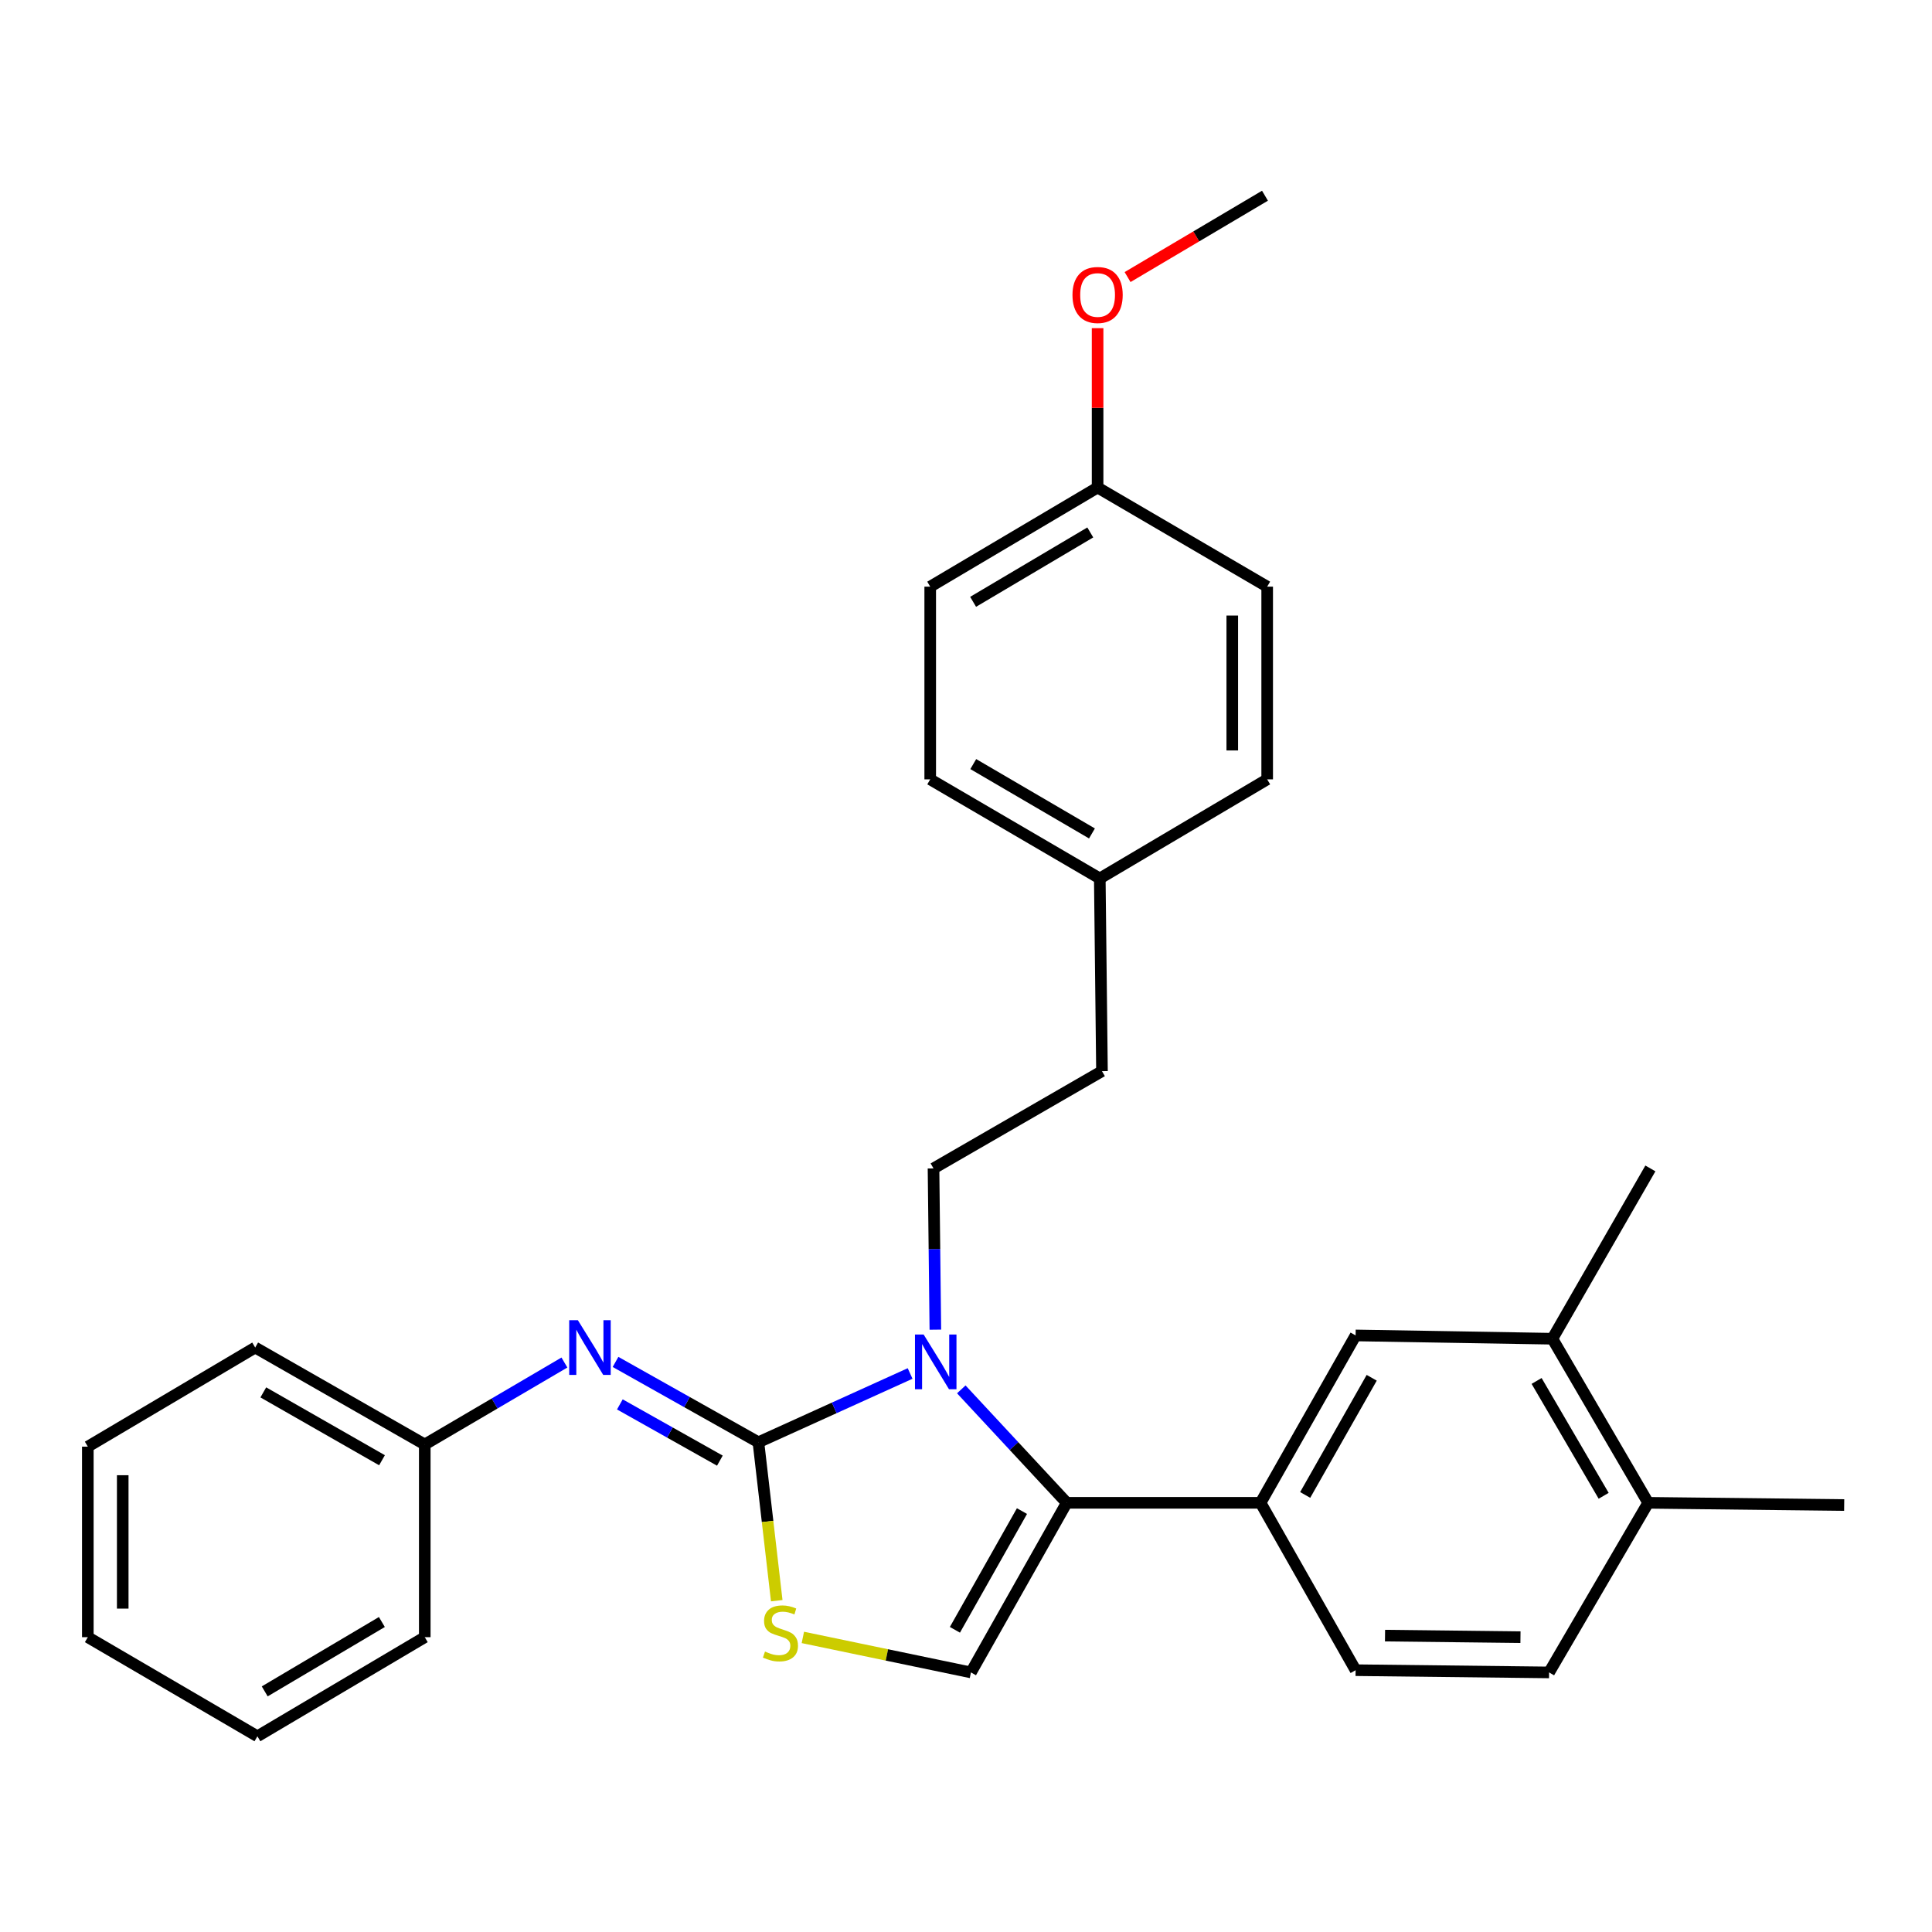 <?xml version='1.0' encoding='iso-8859-1'?>
<svg version='1.1' baseProfile='full'
              xmlns='http://www.w3.org/2000/svg'
                      xmlns:rdkit='http://www.rdkit.org/xml'
                      xmlns:xlink='http://www.w3.org/1999/xlink'
                  xml:space='preserve'
width='1000px' height='1000px' viewBox='0 0 1000 1000'>
<!-- END OF HEADER -->
<rect style='opacity:1.0;fill:#FFFFFF;stroke:none' width='1000' height='1000' x='0' y='0'> </rect>
<path class='bond-0' d='M 392.555,746.512 L 431.813,728.713' style='fill:none;fill-rule:evenodd;stroke:#000000;stroke-width:6px;stroke-linecap:butt;stroke-linejoin:miter;stroke-opacity:1' />
<path class='bond-0' d='M 431.813,728.713 L 471.07,710.913' style='fill:none;fill-rule:evenodd;stroke:#0000FF;stroke-width:6px;stroke-linecap:butt;stroke-linejoin:miter;stroke-opacity:1' />
<path class='bond-2' d='M 392.555,746.512 L 397.297,787.512' style='fill:none;fill-rule:evenodd;stroke:#000000;stroke-width:6px;stroke-linecap:butt;stroke-linejoin:miter;stroke-opacity:1' />
<path class='bond-2' d='M 397.297,787.512 L 402.039,828.511' style='fill:none;fill-rule:evenodd;stroke:#CCCC00;stroke-width:6px;stroke-linecap:butt;stroke-linejoin:miter;stroke-opacity:1' />
<path class='bond-4' d='M 392.555,746.512 L 355.577,725.72' style='fill:none;fill-rule:evenodd;stroke:#000000;stroke-width:6px;stroke-linecap:butt;stroke-linejoin:miter;stroke-opacity:1' />
<path class='bond-4' d='M 355.577,725.72 L 318.599,704.928' style='fill:none;fill-rule:evenodd;stroke:#0000FF;stroke-width:6px;stroke-linecap:butt;stroke-linejoin:miter;stroke-opacity:1' />
<path class='bond-4' d='M 372.605,756.025 L 346.721,741.471' style='fill:none;fill-rule:evenodd;stroke:#000000;stroke-width:6px;stroke-linecap:butt;stroke-linejoin:miter;stroke-opacity:1' />
<path class='bond-4' d='M 346.721,741.471 L 320.836,726.916' style='fill:none;fill-rule:evenodd;stroke:#0000FF;stroke-width:6px;stroke-linecap:butt;stroke-linejoin:miter;stroke-opacity:1' />
<path class='bond-1' d='M 497.56,719.134 L 524.85,748.494' style='fill:none;fill-rule:evenodd;stroke:#0000FF;stroke-width:6px;stroke-linecap:butt;stroke-linejoin:miter;stroke-opacity:1' />
<path class='bond-1' d='M 524.85,748.494 L 552.141,777.853' style='fill:none;fill-rule:evenodd;stroke:#000000;stroke-width:6px;stroke-linecap:butt;stroke-linejoin:miter;stroke-opacity:1' />
<path class='bond-6' d='M 484.139,688.238 L 483.662,646.506' style='fill:none;fill-rule:evenodd;stroke:#0000FF;stroke-width:6px;stroke-linecap:butt;stroke-linejoin:miter;stroke-opacity:1' />
<path class='bond-6' d='M 483.662,646.506 L 483.185,604.775' style='fill:none;fill-rule:evenodd;stroke:#000000;stroke-width:6px;stroke-linecap:butt;stroke-linejoin:miter;stroke-opacity:1' />
<path class='bond-5' d='M 552.141,777.853 L 652.469,777.853' style='fill:none;fill-rule:evenodd;stroke:#000000;stroke-width:6px;stroke-linecap:butt;stroke-linejoin:miter;stroke-opacity:1' />
<path class='bond-29' d='M 552.141,777.853 L 502.56,865.642' style='fill:none;fill-rule:evenodd;stroke:#000000;stroke-width:6px;stroke-linecap:butt;stroke-linejoin:miter;stroke-opacity:1' />
<path class='bond-29' d='M 528.97,782.135 L 494.263,843.588' style='fill:none;fill-rule:evenodd;stroke:#000000;stroke-width:6px;stroke-linecap:butt;stroke-linejoin:miter;stroke-opacity:1' />
<path class='bond-3' d='M 415.557,847.528 L 459.058,856.585' style='fill:none;fill-rule:evenodd;stroke:#CCCC00;stroke-width:6px;stroke-linecap:butt;stroke-linejoin:miter;stroke-opacity:1' />
<path class='bond-3' d='M 459.058,856.585 L 502.56,865.642' style='fill:none;fill-rule:evenodd;stroke:#000000;stroke-width:6px;stroke-linecap:butt;stroke-linejoin:miter;stroke-opacity:1' />
<path class='bond-12' d='M 292.14,705.24 L 255.999,726.448' style='fill:none;fill-rule:evenodd;stroke:#0000FF;stroke-width:6px;stroke-linecap:butt;stroke-linejoin:miter;stroke-opacity:1' />
<path class='bond-12' d='M 255.999,726.448 L 219.858,747.656' style='fill:none;fill-rule:evenodd;stroke:#000000;stroke-width:6px;stroke-linecap:butt;stroke-linejoin:miter;stroke-opacity:1' />
<path class='bond-7' d='M 652.469,777.853 L 701.659,691.218' style='fill:none;fill-rule:evenodd;stroke:#000000;stroke-width:6px;stroke-linecap:butt;stroke-linejoin:miter;stroke-opacity:1' />
<path class='bond-7' d='M 675.561,773.78 L 709.994,713.136' style='fill:none;fill-rule:evenodd;stroke:#000000;stroke-width:6px;stroke-linecap:butt;stroke-linejoin:miter;stroke-opacity:1' />
<path class='bond-9' d='M 652.469,777.853 L 701.659,864.488' style='fill:none;fill-rule:evenodd;stroke:#000000;stroke-width:6px;stroke-linecap:butt;stroke-linejoin:miter;stroke-opacity:1' />
<path class='bond-13' d='M 483.185,604.775 L 570.382,554.43' style='fill:none;fill-rule:evenodd;stroke:#000000;stroke-width:6px;stroke-linecap:butt;stroke-linejoin:miter;stroke-opacity:1' />
<path class='bond-8' d='M 701.659,691.218 L 803.512,692.925' style='fill:none;fill-rule:evenodd;stroke:#000000;stroke-width:6px;stroke-linecap:butt;stroke-linejoin:miter;stroke-opacity:1' />
<path class='bond-21' d='M 803.512,692.925 L 854.238,604.775' style='fill:none;fill-rule:evenodd;stroke:#000000;stroke-width:6px;stroke-linecap:butt;stroke-linejoin:miter;stroke-opacity:1' />
<path class='bond-32' d='M 803.512,692.925 L 853.094,777.853' style='fill:none;fill-rule:evenodd;stroke:#000000;stroke-width:6px;stroke-linecap:butt;stroke-linejoin:miter;stroke-opacity:1' />
<path class='bond-32' d='M 795.344,714.775 L 830.051,774.224' style='fill:none;fill-rule:evenodd;stroke:#000000;stroke-width:6px;stroke-linecap:butt;stroke-linejoin:miter;stroke-opacity:1' />
<path class='bond-11' d='M 701.659,864.488 L 801.806,865.642' style='fill:none;fill-rule:evenodd;stroke:#000000;stroke-width:6px;stroke-linecap:butt;stroke-linejoin:miter;stroke-opacity:1' />
<path class='bond-11' d='M 716.889,846.592 L 786.992,847.4' style='fill:none;fill-rule:evenodd;stroke:#000000;stroke-width:6px;stroke-linecap:butt;stroke-linejoin:miter;stroke-opacity:1' />
<path class='bond-10' d='M 853.094,777.853 L 801.806,865.642' style='fill:none;fill-rule:evenodd;stroke:#000000;stroke-width:6px;stroke-linecap:butt;stroke-linejoin:miter;stroke-opacity:1' />
<path class='bond-22' d='M 853.094,777.853 L 954.545,779.008' style='fill:none;fill-rule:evenodd;stroke:#000000;stroke-width:6px;stroke-linecap:butt;stroke-linejoin:miter;stroke-opacity:1' />
<path class='bond-23' d='M 219.858,747.656 L 132.089,697.483' style='fill:none;fill-rule:evenodd;stroke:#000000;stroke-width:6px;stroke-linecap:butt;stroke-linejoin:miter;stroke-opacity:1' />
<path class='bond-23' d='M 197.725,755.818 L 136.287,720.696' style='fill:none;fill-rule:evenodd;stroke:#000000;stroke-width:6px;stroke-linecap:butt;stroke-linejoin:miter;stroke-opacity:1' />
<path class='bond-24' d='M 219.858,747.656 L 219.858,847.402' style='fill:none;fill-rule:evenodd;stroke:#000000;stroke-width:6px;stroke-linecap:butt;stroke-linejoin:miter;stroke-opacity:1' />
<path class='bond-14' d='M 570.382,554.43 L 569.247,454.685' style='fill:none;fill-rule:evenodd;stroke:#000000;stroke-width:6px;stroke-linecap:butt;stroke-linejoin:miter;stroke-opacity:1' />
<path class='bond-16' d='M 569.247,454.685 L 655.892,403.397' style='fill:none;fill-rule:evenodd;stroke:#000000;stroke-width:6px;stroke-linecap:butt;stroke-linejoin:miter;stroke-opacity:1' />
<path class='bond-17' d='M 569.247,454.685 L 481.478,403.397' style='fill:none;fill-rule:evenodd;stroke:#000000;stroke-width:6px;stroke-linecap:butt;stroke-linejoin:miter;stroke-opacity:1' />
<path class='bond-17' d='M 565.199,431.39 L 503.761,395.489' style='fill:none;fill-rule:evenodd;stroke:#000000;stroke-width:6px;stroke-linecap:butt;stroke-linejoin:miter;stroke-opacity:1' />
<path class='bond-15' d='M 568.113,252.344 L 481.478,303.652' style='fill:none;fill-rule:evenodd;stroke:#000000;stroke-width:6px;stroke-linecap:butt;stroke-linejoin:miter;stroke-opacity:1' />
<path class='bond-15' d='M 564.326,275.587 L 503.682,311.503' style='fill:none;fill-rule:evenodd;stroke:#000000;stroke-width:6px;stroke-linecap:butt;stroke-linejoin:miter;stroke-opacity:1' />
<path class='bond-20' d='M 568.113,252.344 L 568.113,211.098' style='fill:none;fill-rule:evenodd;stroke:#000000;stroke-width:6px;stroke-linecap:butt;stroke-linejoin:miter;stroke-opacity:1' />
<path class='bond-20' d='M 568.113,211.098 L 568.113,169.852' style='fill:none;fill-rule:evenodd;stroke:#FF0000;stroke-width:6px;stroke-linecap:butt;stroke-linejoin:miter;stroke-opacity:1' />
<path class='bond-31' d='M 568.113,252.344 L 655.892,303.652' style='fill:none;fill-rule:evenodd;stroke:#000000;stroke-width:6px;stroke-linecap:butt;stroke-linejoin:miter;stroke-opacity:1' />
<path class='bond-18' d='M 655.892,403.397 L 655.892,303.652' style='fill:none;fill-rule:evenodd;stroke:#000000;stroke-width:6px;stroke-linecap:butt;stroke-linejoin:miter;stroke-opacity:1' />
<path class='bond-18' d='M 637.822,388.435 L 637.822,318.613' style='fill:none;fill-rule:evenodd;stroke:#000000;stroke-width:6px;stroke-linecap:butt;stroke-linejoin:miter;stroke-opacity:1' />
<path class='bond-19' d='M 481.478,403.397 L 481.478,303.652' style='fill:none;fill-rule:evenodd;stroke:#000000;stroke-width:6px;stroke-linecap:butt;stroke-linejoin:miter;stroke-opacity:1' />
<path class='bond-25' d='M 583.63,143.41 L 619.189,122.355' style='fill:none;fill-rule:evenodd;stroke:#FF0000;stroke-width:6px;stroke-linecap:butt;stroke-linejoin:miter;stroke-opacity:1' />
<path class='bond-25' d='M 619.189,122.355 L 654.748,101.3' style='fill:none;fill-rule:evenodd;stroke:#000000;stroke-width:6px;stroke-linecap:butt;stroke-linejoin:miter;stroke-opacity:1' />
<path class='bond-26' d='M 132.089,697.483 L 45.455,748.781' style='fill:none;fill-rule:evenodd;stroke:#000000;stroke-width:6px;stroke-linecap:butt;stroke-linejoin:miter;stroke-opacity:1' />
<path class='bond-27' d='M 219.858,847.402 L 133.234,898.7' style='fill:none;fill-rule:evenodd;stroke:#000000;stroke-width:6px;stroke-linecap:butt;stroke-linejoin:miter;stroke-opacity:1' />
<path class='bond-27' d='M 197.657,839.548 L 137.02,875.457' style='fill:none;fill-rule:evenodd;stroke:#000000;stroke-width:6px;stroke-linecap:butt;stroke-linejoin:miter;stroke-opacity:1' />
<path class='bond-30' d='M 45.455,748.781 L 45.455,847.402' style='fill:none;fill-rule:evenodd;stroke:#000000;stroke-width:6px;stroke-linecap:butt;stroke-linejoin:miter;stroke-opacity:1' />
<path class='bond-30' d='M 63.524,763.574 L 63.524,832.609' style='fill:none;fill-rule:evenodd;stroke:#000000;stroke-width:6px;stroke-linecap:butt;stroke-linejoin:miter;stroke-opacity:1' />
<path class='bond-28' d='M 133.234,898.7 L 45.455,847.402' style='fill:none;fill-rule:evenodd;stroke:#000000;stroke-width:6px;stroke-linecap:butt;stroke-linejoin:miter;stroke-opacity:1' />
<path  class='atom-1' d='M 478.069 690.741
L 487.349 705.741
Q 488.269 707.221, 489.749 709.901
Q 491.229 712.581, 491.309 712.741
L 491.309 690.741
L 495.069 690.741
L 495.069 719.061
L 491.189 719.061
L 481.229 702.661
Q 480.069 700.741, 478.829 698.541
Q 477.629 696.341, 477.269 695.661
L 477.269 719.061
L 473.589 719.061
L 473.589 690.741
L 478.069 690.741
' fill='#0000FF'/>
<path  class='atom-3' d='M 395.959 854.833
Q 396.279 854.953, 397.599 855.513
Q 398.919 856.073, 400.359 856.433
Q 401.839 856.753, 403.279 856.753
Q 405.959 856.753, 407.519 855.473
Q 409.079 854.153, 409.079 851.873
Q 409.079 850.313, 408.279 849.353
Q 407.519 848.393, 406.319 847.873
Q 405.119 847.353, 403.119 846.753
Q 400.599 845.993, 399.079 845.273
Q 397.599 844.553, 396.519 843.033
Q 395.479 841.513, 395.479 838.953
Q 395.479 835.393, 397.879 833.193
Q 400.319 830.993, 405.119 830.993
Q 408.399 830.993, 412.119 832.553
L 411.199 835.633
Q 407.799 834.233, 405.239 834.233
Q 402.479 834.233, 400.959 835.393
Q 399.439 836.513, 399.479 838.473
Q 399.479 839.993, 400.239 840.913
Q 401.039 841.833, 402.159 842.353
Q 403.319 842.873, 405.239 843.473
Q 407.799 844.273, 409.319 845.073
Q 410.839 845.873, 411.919 847.513
Q 413.039 849.113, 413.039 851.873
Q 413.039 855.793, 410.399 857.913
Q 407.799 859.993, 403.439 859.993
Q 400.919 859.993, 398.999 859.433
Q 397.119 858.913, 394.879 857.993
L 395.959 854.833
' fill='#CCCC00'/>
<path  class='atom-5' d='M 299.098 683.323
L 308.378 698.323
Q 309.298 699.803, 310.778 702.483
Q 312.258 705.163, 312.338 705.323
L 312.338 683.323
L 316.098 683.323
L 316.098 711.643
L 312.218 711.643
L 302.258 695.243
Q 301.098 693.323, 299.858 691.123
Q 298.658 688.923, 298.298 688.243
L 298.298 711.643
L 294.618 711.643
L 294.618 683.323
L 299.098 683.323
' fill='#0000FF'/>
<path  class='atom-21' d='M 555.113 152.678
Q 555.113 145.878, 558.473 142.078
Q 561.833 138.278, 568.113 138.278
Q 574.393 138.278, 577.753 142.078
Q 581.113 145.878, 581.113 152.678
Q 581.113 159.558, 577.713 163.478
Q 574.313 167.358, 568.113 167.358
Q 561.873 167.358, 558.473 163.478
Q 555.113 159.598, 555.113 152.678
M 568.113 164.158
Q 572.433 164.158, 574.753 161.278
Q 577.113 158.358, 577.113 152.678
Q 577.113 147.118, 574.753 144.318
Q 572.433 141.478, 568.113 141.478
Q 563.793 141.478, 561.433 144.278
Q 559.113 147.078, 559.113 152.678
Q 559.113 158.398, 561.433 161.278
Q 563.793 164.158, 568.113 164.158
' fill='#FF0000'/>
</svg>
